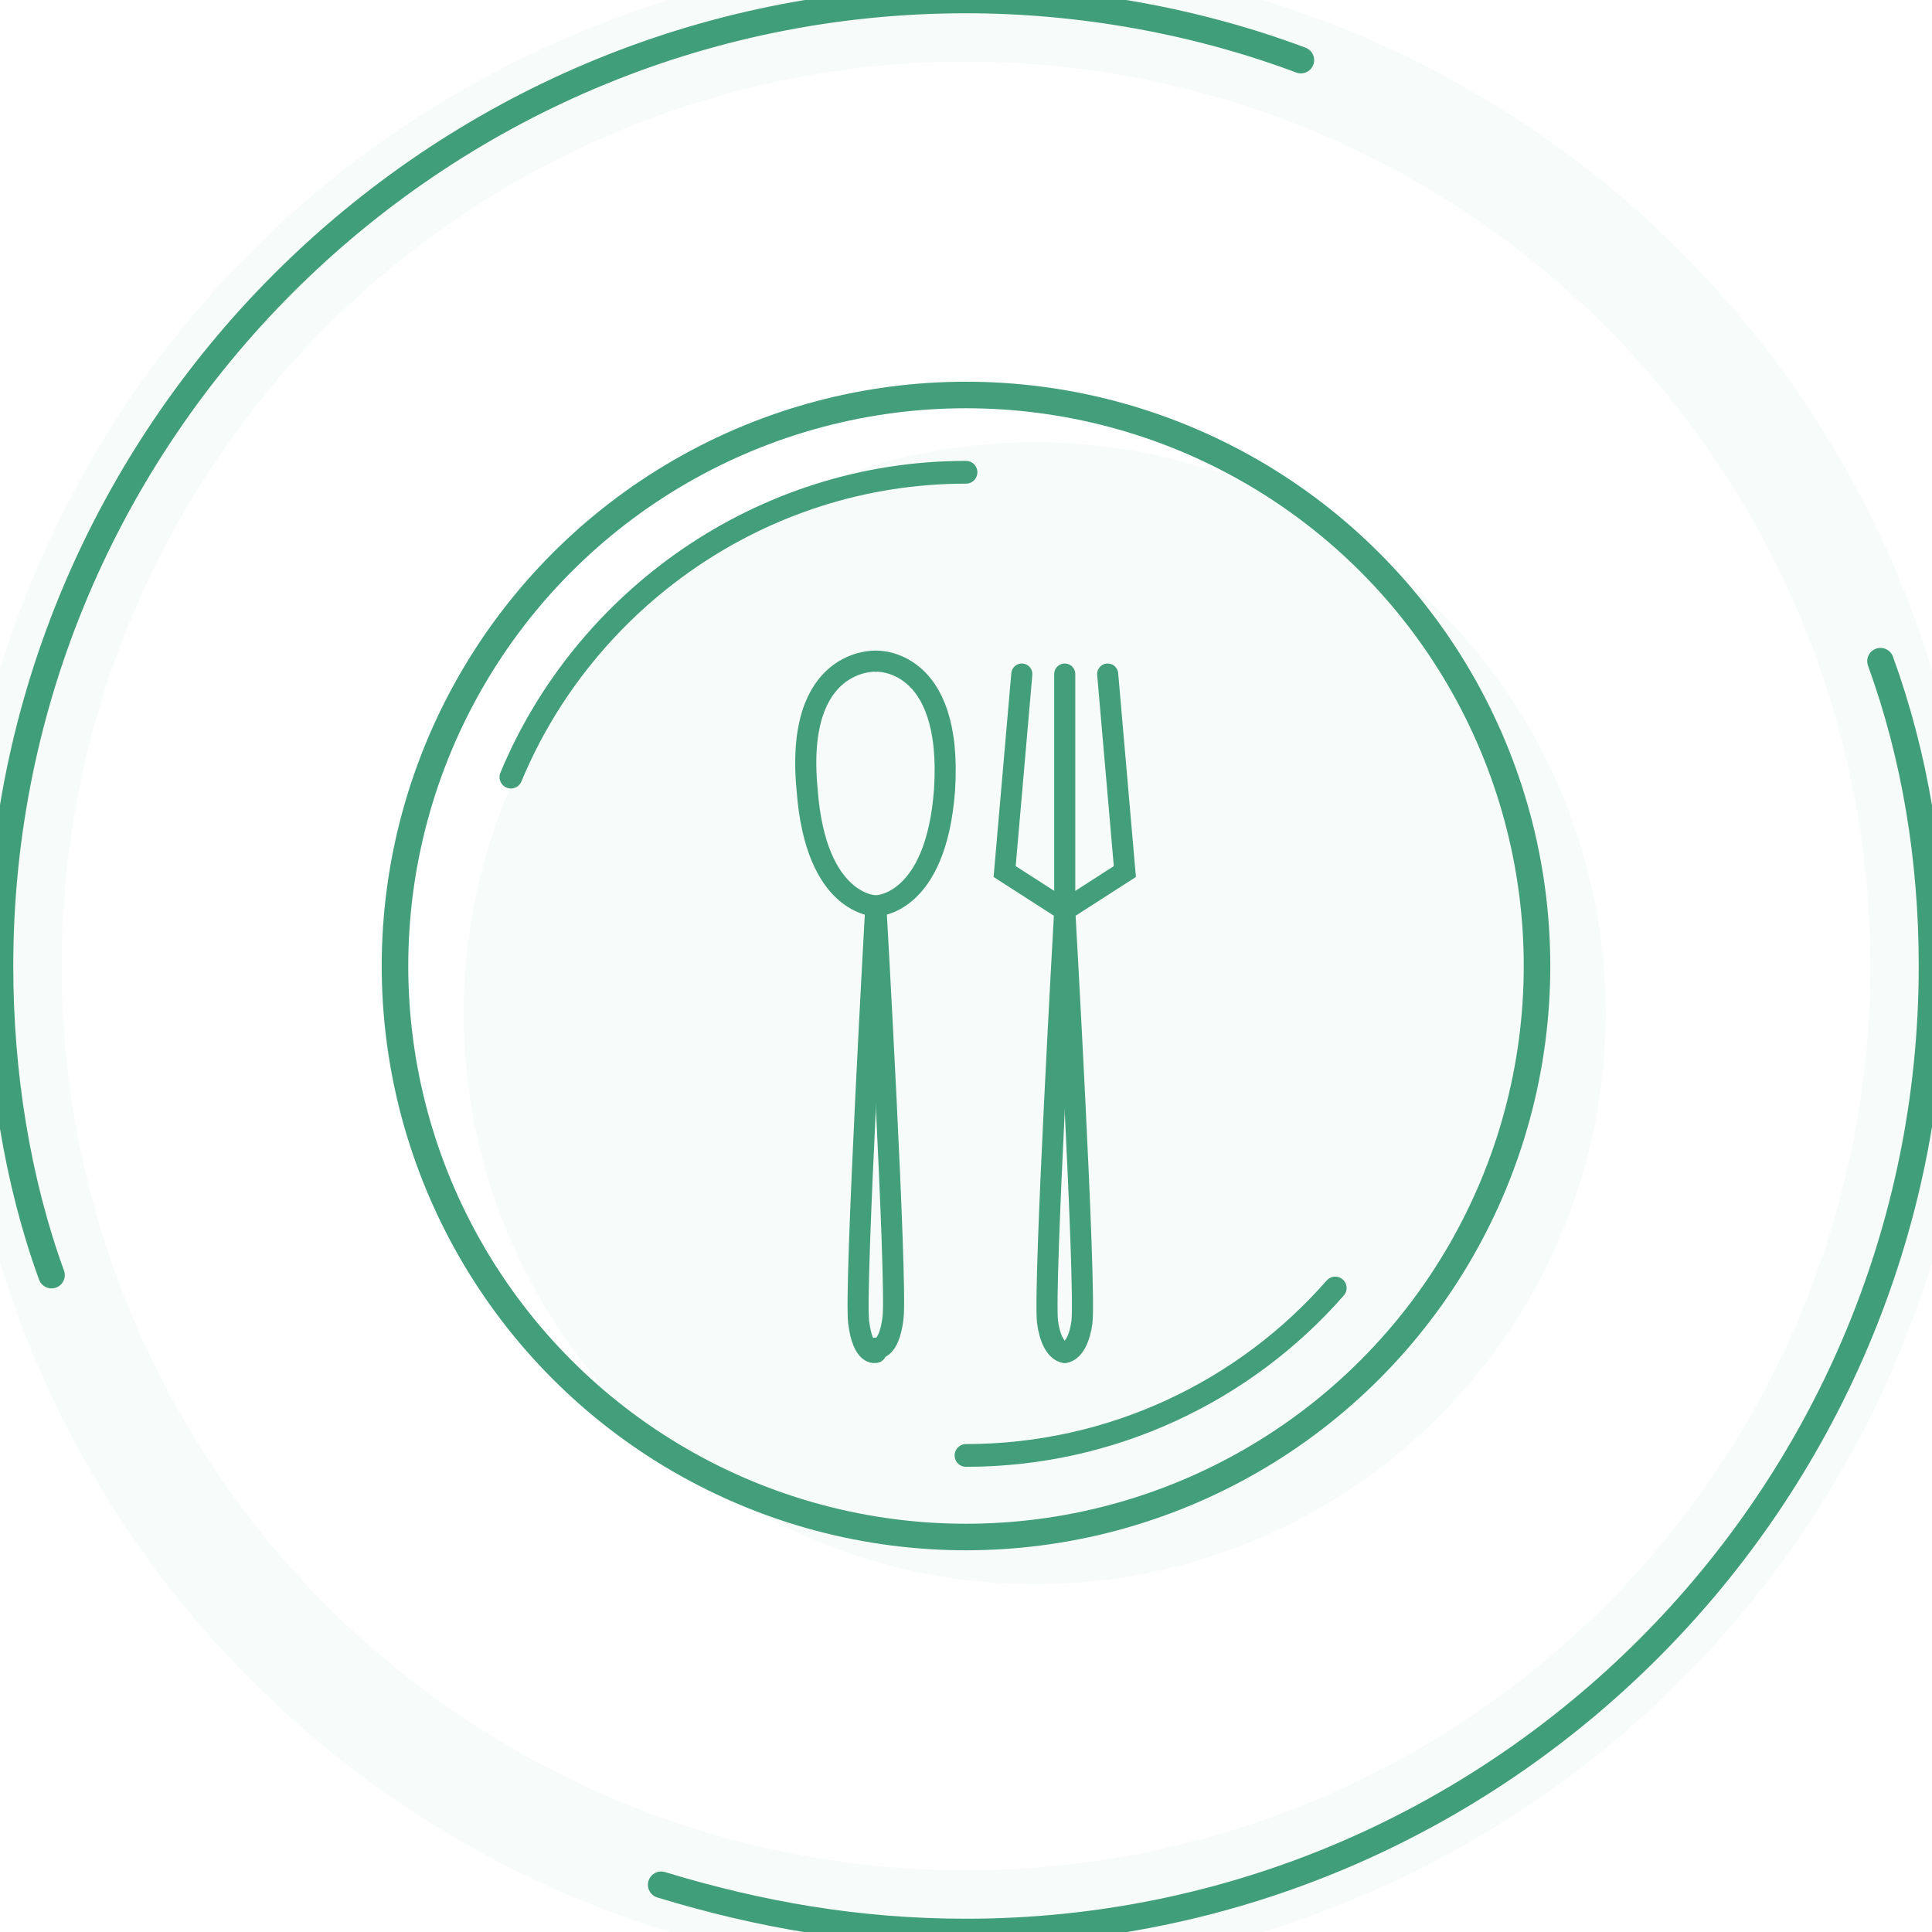 <?xml version="1.0" encoding="utf-8"?>
<!-- Generator: Adobe Illustrator 23.0.0, SVG Export Plug-In . SVG Version: 6.00 Build 0)  -->
<svg version="1.1" id="Capa_1" xmlns="http://www.w3.org/2000/svg" xmlns:xlink="http://www.w3.org/1999/xlink" x="0px" y="0px"
	 viewBox="0 0 45 45" style="enable-background:new 0 0 45 45;" xml:space="preserve">
<style type="text/css">
	.st0{fill:none;stroke:#429E7B;stroke-width:0.618;stroke-linecap:round;stroke-miterlimit:10;}
	.st1{opacity:4.000000e-02;fill:none;stroke:#429E7B;stroke-width:2.471;stroke-miterlimit:10;}
	.st2{opacity:4.000000e-02;fill:#429E7B;}
	.st3{fill:none;stroke:#429E7B;stroke-width:0.491;stroke-linecap:round;stroke-miterlimit:10;}
	.st4{fill:none;stroke:#429E7B;stroke-width:0.53;stroke-linecap:round;stroke-miterlimit:10;}
</style>
<g>
	<g>
		<g>
			<g>
				<path class="st0" d="M43.8,15.4c0.8,2.2,1.2,4.6,1.2,7.1C45,34.9,34.9,45,22.5,45c-2.5,0-4.8-0.4-7.1-1.1"/>
				<path class="st0" d="M1.2,29.7C0.4,27.5,0,25,0,22.5C0,10.1,10.1,0,22.5,0c2.7,0,5.4,0.5,7.8,1.4"/>
			</g>
			<circle class="st1" cx="22.5" cy="22.5" r="22.3"/>
		</g>
	</g>
	<circle class="st2" cx="24.1" cy="23.6" r="13.3"/>
	<circle class="st0" cx="22.5" cy="22.5" r="13.3"/>
	<g>
		<path class="st3" d="M20.4,15.4c0,0-1.9-0.1-1.6,3c0.2,2.7,1.6,2.7,1.6,2.7S19.9,30,20,30.8c0.1,0.8,0.4,0.7,0.4,0.7"/>
		<path class="st3" d="M20.4,15.4c0,0,1.8-0.1,1.6,3c-0.2,2.7-1.6,2.7-1.6,2.7s0.5,8.8,0.4,9.6c-0.1,0.8-0.4,0.7-0.4,0.7"/>
	</g>
	<g>
		<g>
			<path class="st3" d="M24.8,31.5c0,0-0.3,0-0.4-0.7c-0.1-0.8,0.4-9.6,0.4-9.6l-1.4-0.9l0.4-4.6"/>
		</g>
		<g>
			<path class="st3" d="M24.8,31.5c0,0,0.3,0,0.4-0.7c0.1-0.8-0.4-9.6-0.4-9.6l1.4-0.9l-0.4-4.6"/>
		</g>
		<line class="st3" x1="24.8" y1="15.7" x2="24.8" y2="21"/>
	</g>
	<path class="st4" d="M31.1,30c-2.1,2.4-5.2,3.9-8.6,3.9"/>
	<path class="st4" d="M11.9,18.1c1.7-4.1,5.8-7.1,10.6-7.1"/>
</g>
</svg>
